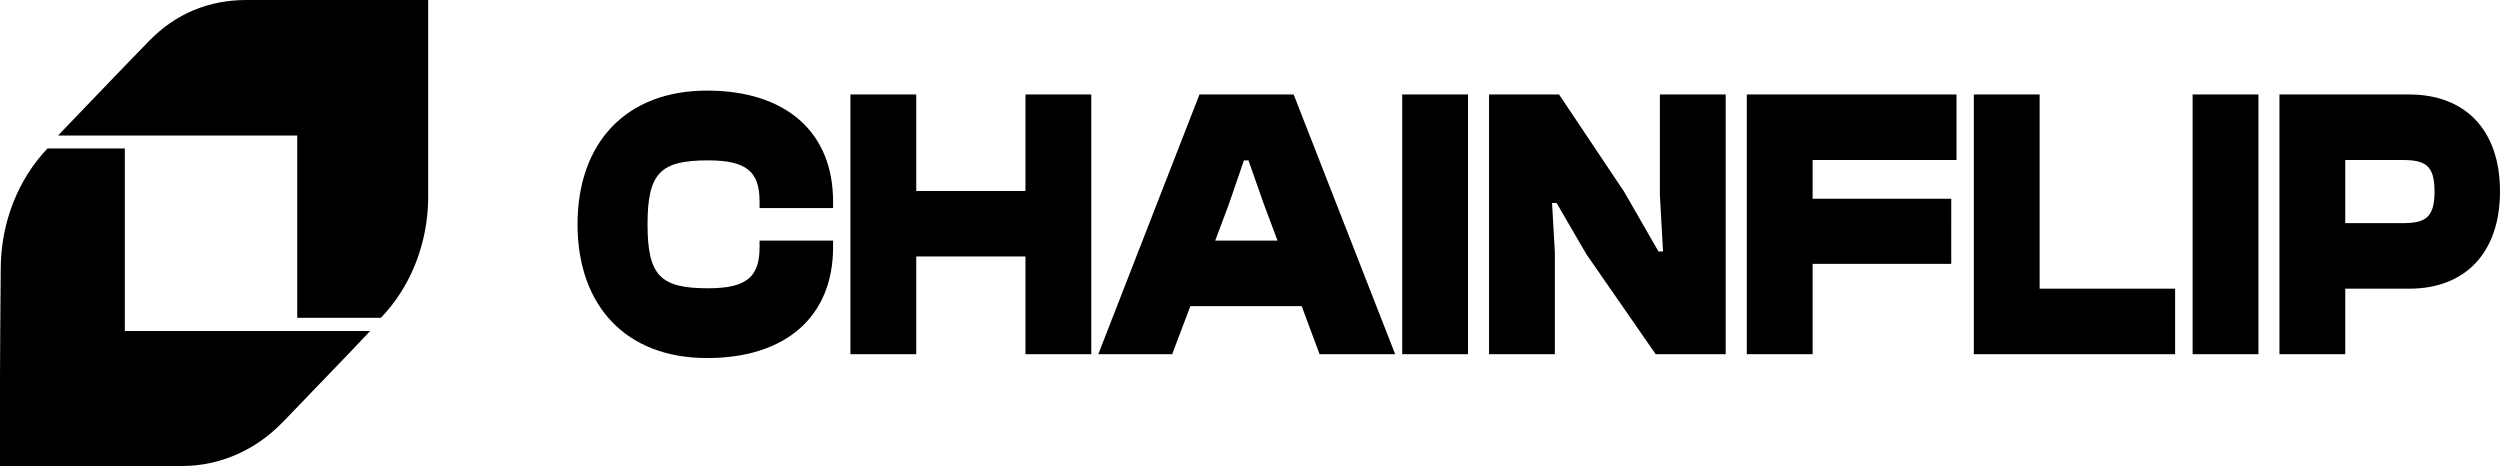 <svg xmlns="http://www.w3.org/2000/svg" fill="none" viewBox="0 0 1024 191"><path fill="#000" d="M289.611 146.659c32.262 0 51.62-16.989 51.62-45.407v-2.699h-30.112v2.699c0 12.066-5.162 16.829-21.078 16.829-19.501 0-24.807-5.081-24.807-26.196s5.306-26.196 24.807-26.196c15.916 0 21.078 4.763 21.078 16.83v2.698h30.112v-2.699c0-28.418-19.358-45.406-51.62-45.406-33.411 0-53.055 21.592-53.055 54.773s19.644 54.774 53.055 54.774m85.68-1.588v-40.009h44.739v40.009h26.958V38.7H420.03v39.532h-44.739V38.7h-26.957v106.37zm104.826 0 7.457-19.687h45.598l7.314 19.687h30.972L529.874 38.7h-38.572l-41.44 106.371zm23.23-61.442 6.165-17.94h1.865l6.309 17.94 5.592 14.924h-25.523zm97.954 61.442V38.7h-26.958v106.37zm35.568 0v-41.597l-1.147-20.32h1.864l12.188 20.956 28.392 40.961h28.678V38.7h-26.958v41.12l1.291 23.179h-1.864l-14.053-24.45-26.67-39.85h-28.678v106.372zm105.583 0v-36.992h56.783V81.407h-56.783V65.53h58.932V38.7h-85.889v106.37zm148.474 0V118.24h-55.494V38.7h-26.955v106.37zm34.129 0V38.7h-26.963v106.37zm35.566 0V118.24h26.243c22.796 0 37.136-14.606 37.136-39.85 0-25.243-14.34-39.69-37.136-39.69h-53.198v106.37zm23.229-79.54c9.462 0 13.334 2.063 13.334 12.86 0 10.954-3.872 13.018-13.334 13.018h-23.229V65.531zM175.377 0v80.59c0 14.327-4.095 28.207-11.484 39.624-2.298 3.581-4.894 6.827-7.79 9.85l-.199.111H121.75V55.518H23.784l.4-.448L50.947 27.2l9.886-10.186C72.019 5.373 85.8 0 100.979 0z"/><path fill="#000" d="m151.493 135.683-.2.225-1.797 1.902-6.791 7.164-24.667 25.632-2.397 2.462c-11.184 11.529-25.864 17.797-40.943 17.797H0v-36.041l.1-19.253.2-25.632c.1-18.692 6.99-36.377 19.173-49.137H51.13v74.769h100.363z"/></svg>
